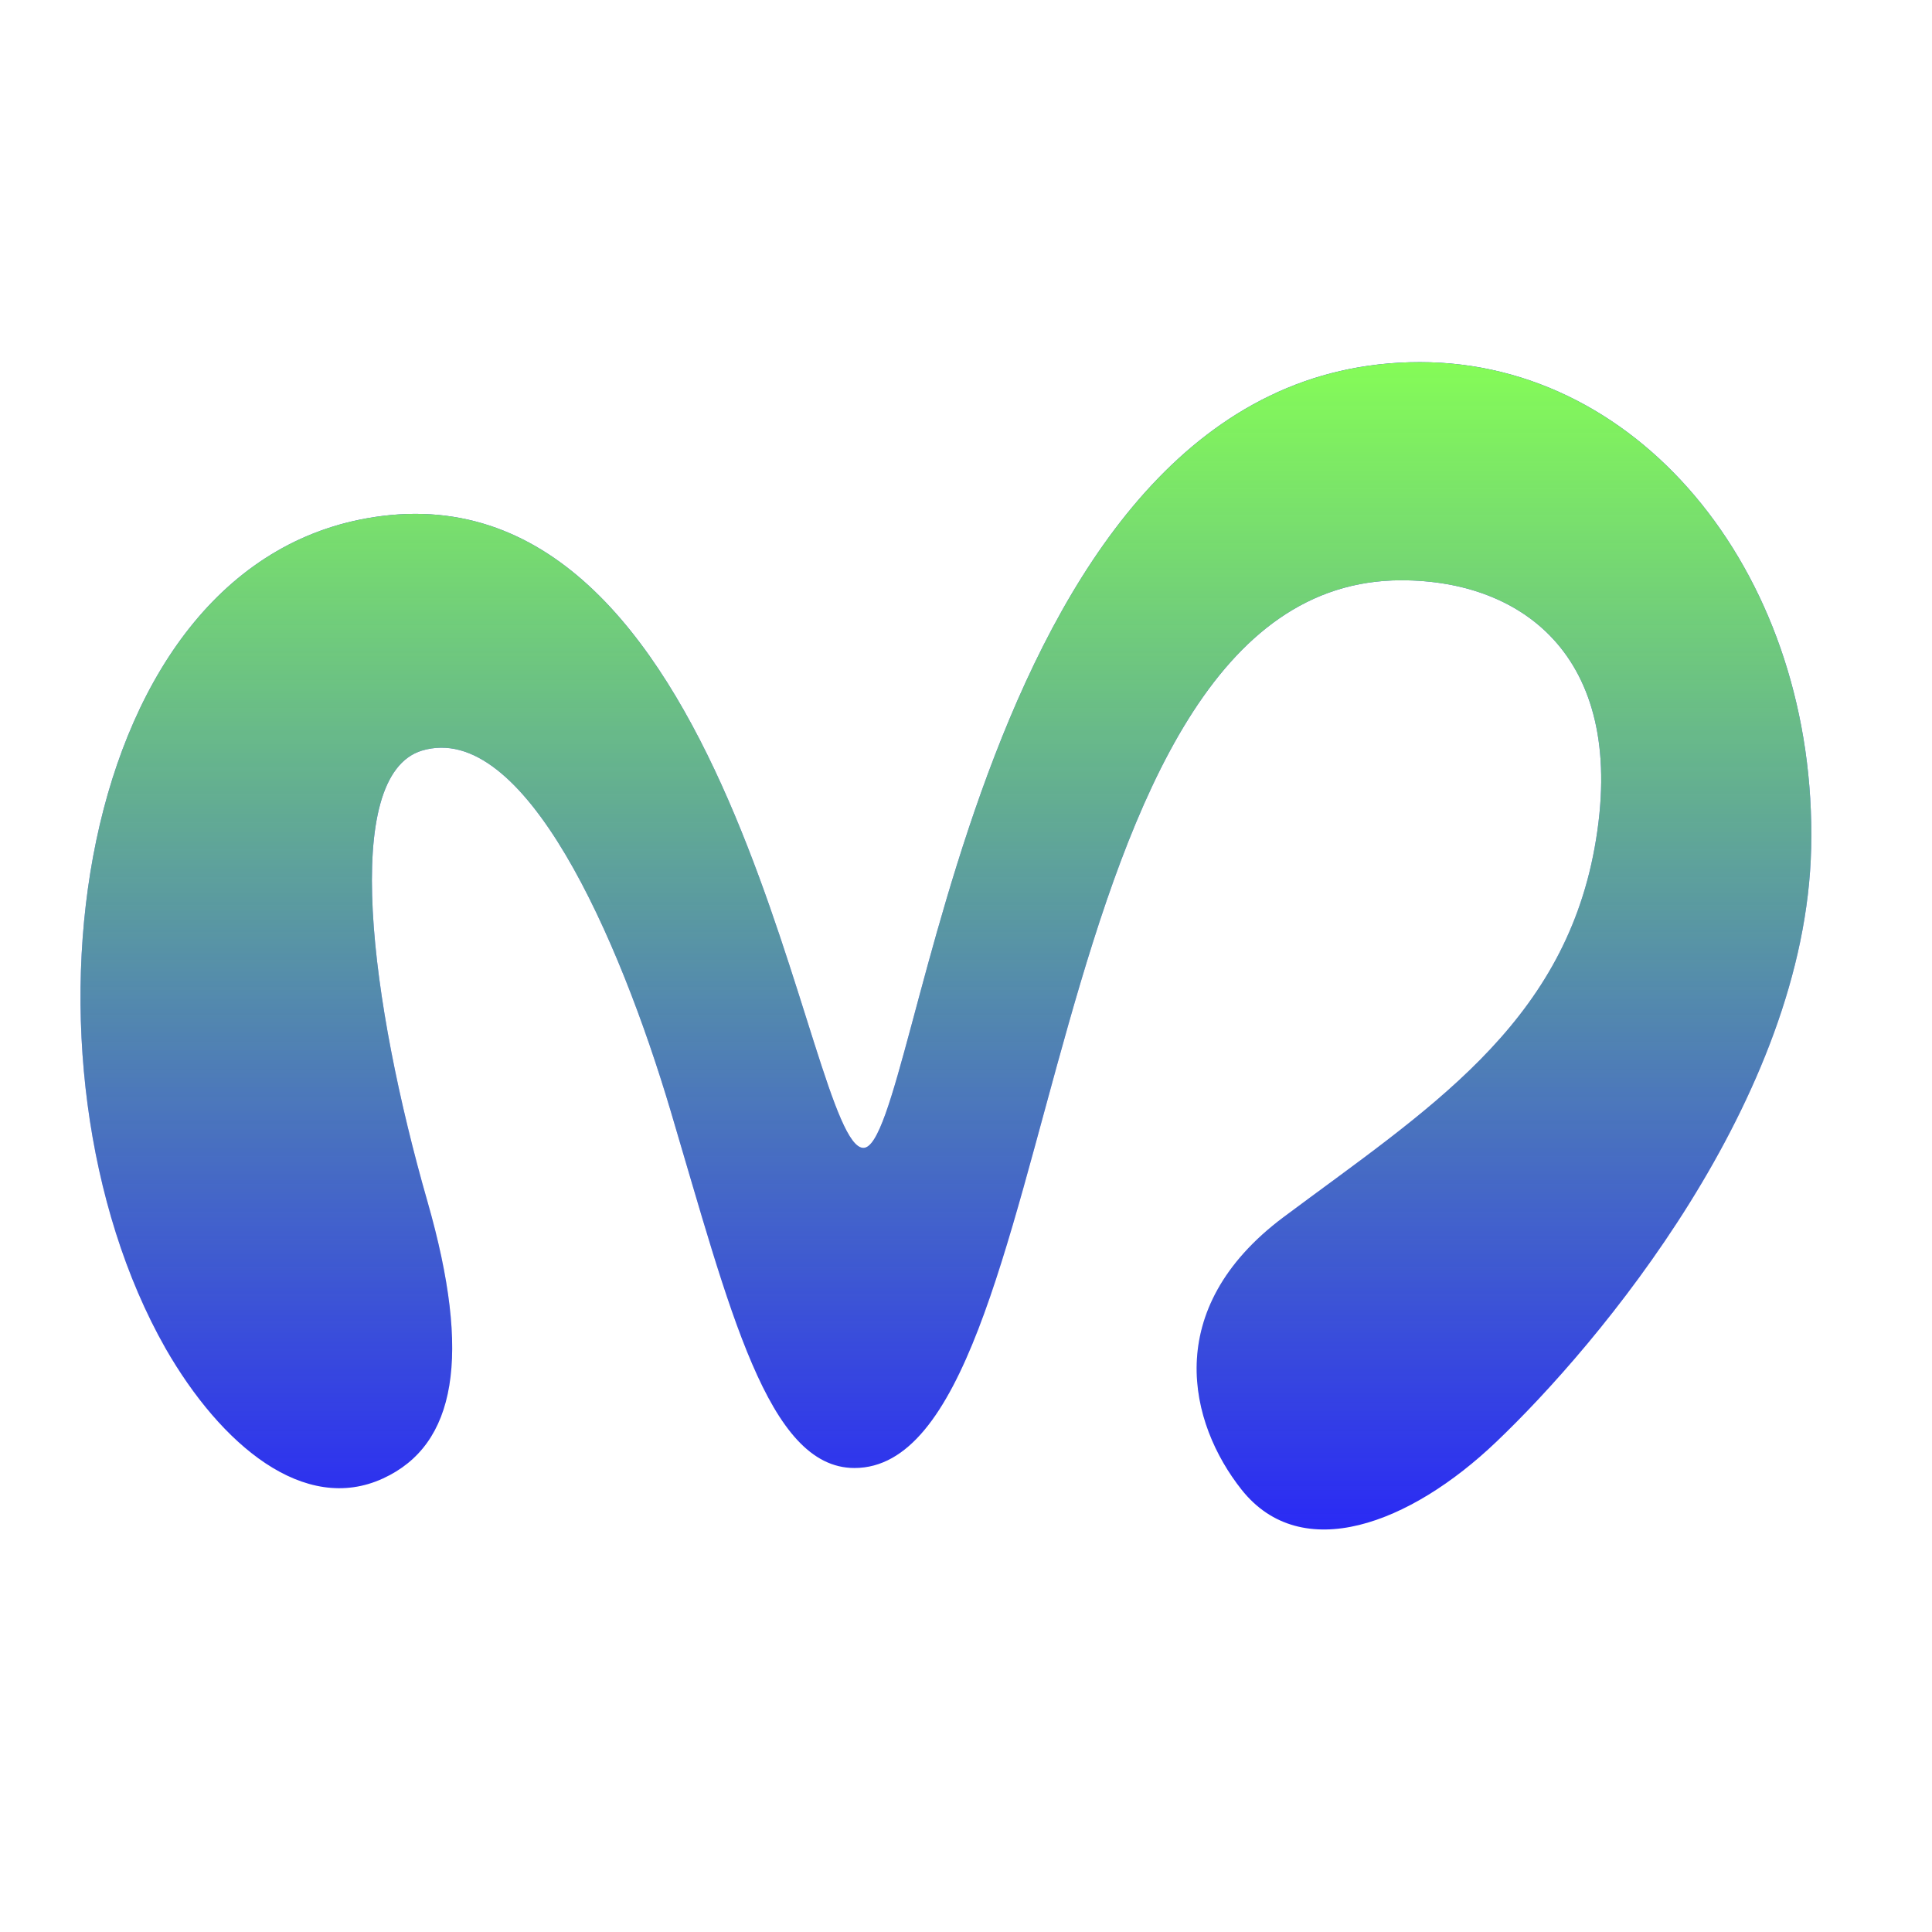 <svg width="48" height="48" viewBox="0 0 48 48" fill="none" xmlns="http://www.w3.org/2000/svg">
<path d="M4.115 33.504C5.492 35.902 7.559 37.637 9.522 36.729C11.328 35.894 11.724 33.708 10.623 29.861C9.208 24.925 8.454 19.273 10.48 18.649C13.029 17.883 15.388 23.317 16.662 27.601C18.127 32.526 19.071 36.472 21.229 36.472C26.586 36.472 25.523 14.417 34.816 14.417C37.886 14.417 40.468 16.392 39.617 21.065C38.81 25.503 35.427 27.598 31.882 30.245C28.829 32.534 29.548 35.37 30.844 37.007C32.336 38.893 35.036 37.865 37.175 35.822C39.686 33.43 44.861 27.315 44.998 21.065C45.147 14.4 40.847 8.997 35.276 8.997C24.139 8.997 22.872 28.519 21.452 28.519C20.032 28.519 18.336 11.719 9.502 12.818C1.726 13.782 0.113 26.462 4.115 33.504Z" fill="#2A2AF5"/>
<path d="M4.115 33.504C5.492 35.902 7.559 37.637 9.522 36.729C11.328 35.894 11.724 33.708 10.623 29.861C9.208 24.925 8.454 19.273 10.48 18.649C13.029 17.883 15.388 23.317 16.662 27.601C18.127 32.526 19.071 36.472 21.229 36.472C26.586 36.472 25.523 14.417 34.816 14.417C37.886 14.417 40.468 16.392 39.617 21.065C38.81 25.503 35.427 27.598 31.882 30.245C28.829 32.534 29.548 35.37 30.844 37.007C32.336 38.893 35.036 37.865 37.175 35.822C39.686 33.43 44.861 27.315 44.998 21.065C45.147 14.4 40.847 8.997 35.276 8.997C24.139 8.997 22.872 28.519 21.452 28.519C20.032 28.519 18.336 11.719 9.502 12.818C1.726 13.782 0.113 26.462 4.115 33.504Z" fill="url(#paint0_linear_4709_1097)"/>
<defs>
<linearGradient id="paint0_linear_4709_1097" x1="23.501" y1="38" x2="23.501" y2="8.997" gradientUnits="userSpaceOnUse">
<stop stop-color="#85FC57" stop-opacity="0"/>
<stop offset="1" stop-color="#85FC57"/>
</linearGradient>
</defs>
</svg>
